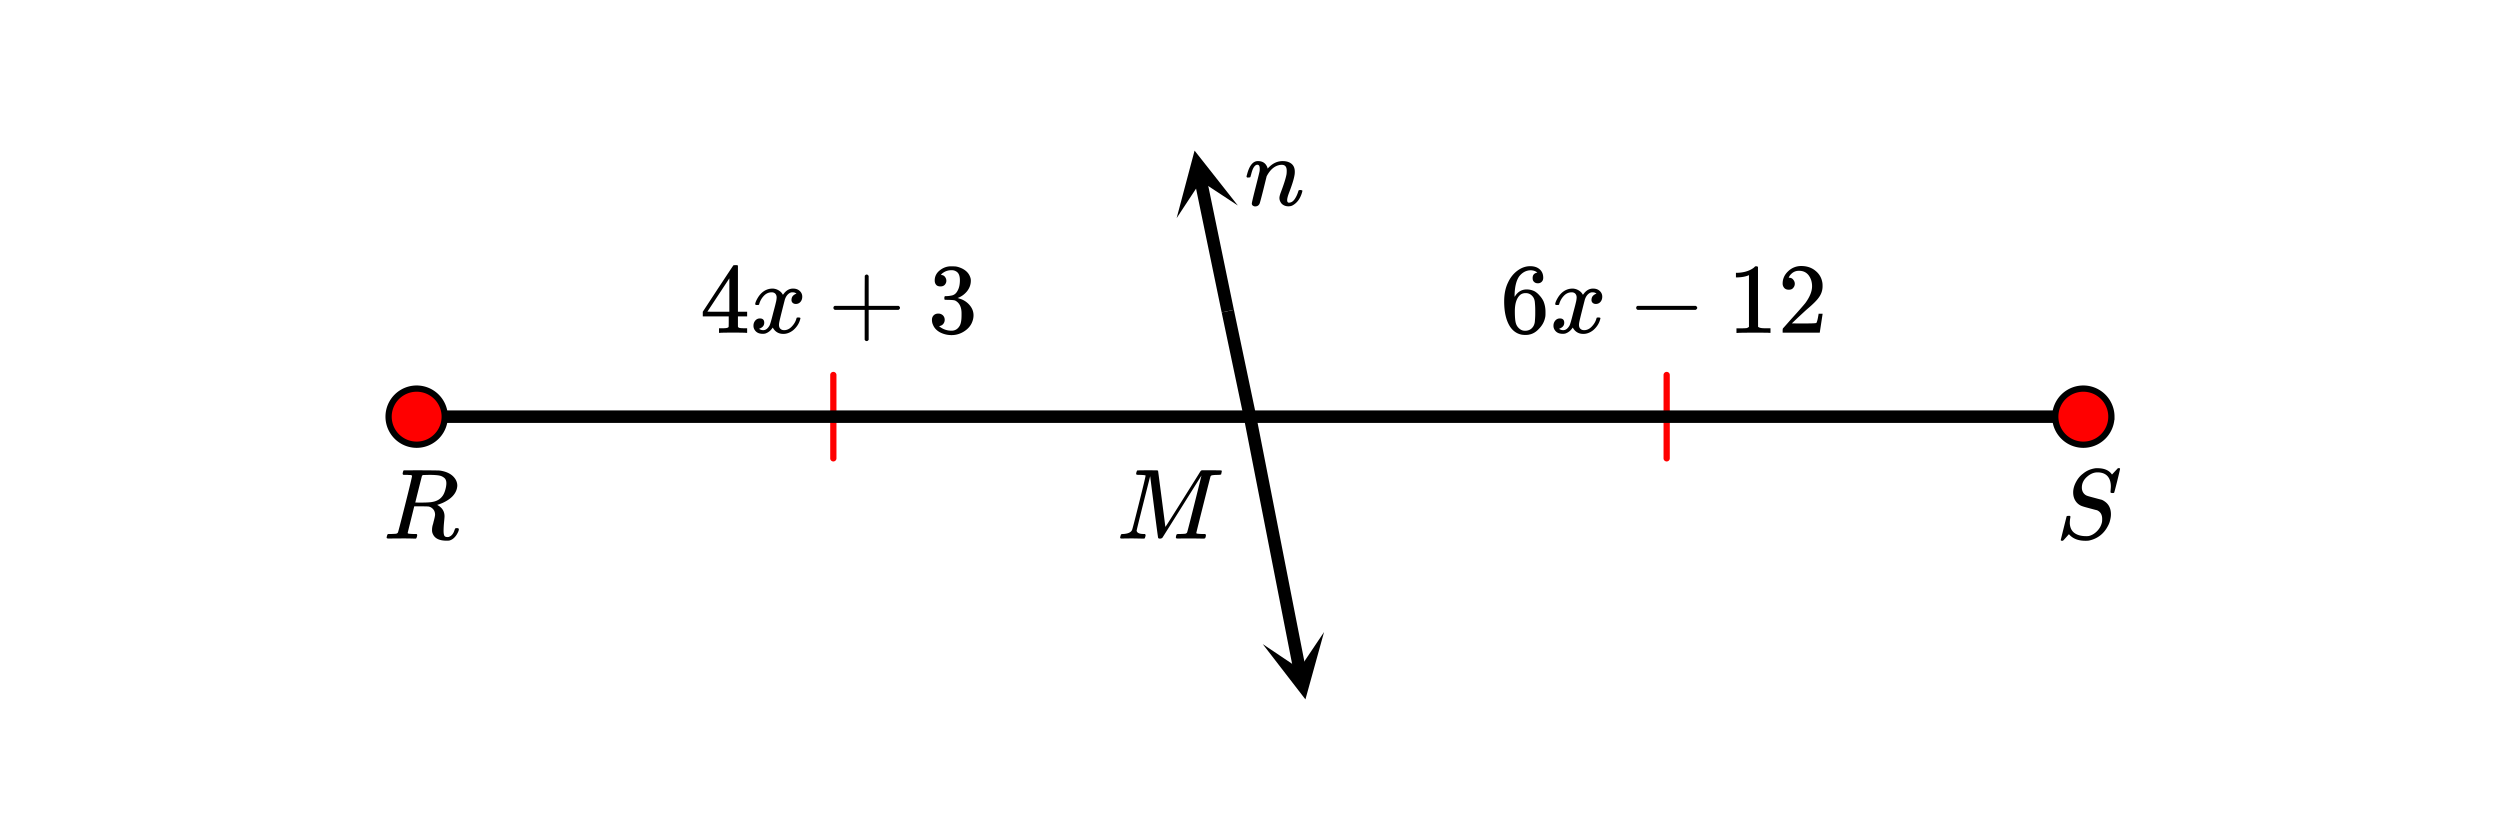 <svg xmlns="http://www.w3.org/2000/svg" width="450" height="150" viewBox="0 0 450 150"><defs><clipPath id="a"><path d="M211 27h12v13h-12zm0 0"/></clipPath><clipPath id="b"><path d="M211.793 39.266l-12.82-61.97 61.968-12.82 12.82 61.97zm0 0"/></clipPath><clipPath id="c"><path d="M227 113h12v13h-12zm0 0"/></clipPath><clipPath id="d"><path d="M238.332 113.766l12.18 62.101-62.102 12.176-12.176-62.098zm0 0"/></clipPath></defs><path fill="#fff" d="M0 0h450v150H0z"/><path d="M149.438 82.5v-15a.56.56 0 0 1 .562-.563.56.56 0 0 1 .563.563v15a.56.56 0 0 1-.563.563.56.56 0 0 1-.563-.563zm0 0M299.438 82.5v-15a.56.56 0 0 1 .562-.563.56.56 0 0 1 .563.563v15a.56.56 0 0 1-.563.563.56.56 0 0 1-.563-.563zm0 0" fill="red"/><path d="M75 73.875h150v2.25H75zm0 0M225 73.875h150v2.25H225zm0 0"/><path d="M223.898 75.23l-4-19 2.204-.46 4 19zm0 0"/><path d="M219.898 56.227l-4.859-23.493 2.203-.453 4.86 23.492zm0 0"/><g clip-path="url(#a)"><g clip-path="url(#b)" clip-rule="evenodd"><path d="M211.793 39.266l3.23-12.157 7.786 9.88-6.645-4.372zm0 0"/></g></g><path d="M226.105 74.785l8.918 45.477-2.21.433-8.918-45.48zm0 0"/><g clip-path="url(#c)"><g clip-path="url(#d)" clip-rule="evenodd"><path d="M238.332 113.766l-3.355 12.125-7.684-9.957 6.602 4.437zm0 0"/></g></g><path d="M80.05 75a5.051 5.051 0 1 1-10.102-.001A5.051 5.051 0 0 1 80.051 75zm0 0M380.05 75a5.051 5.051 0 1 1-10.102-.001 5.051 5.051 0 0 1 10.103.001zm0 0" fill="red" stroke-width="1.125" stroke="#000"/><path d="M74.172 85.637c0-.008-.008-.024-.024-.04-.015-.015-.035-.023-.054-.03a.26.26 0 0 1-.07-.032.333.333 0 0 0-.11-.031c-.047-.004-.09-.008-.125-.008h-.14c-.06 0-.11 0-.157-.008a2.047 2.047 0 0 0-.172-.008h-.18c-.292 0-.464-.003-.523-.015-.058-.008-.097-.047-.117-.11-.031-.039-.027-.148.016-.328.05-.218.105-.336.156-.359.02-.008 1.066-.016 3.14-.016 2.063.012 3.176.028 3.344.047 1.094.156 1.922.531 2.485 1.125.449.48.671 1.012.671 1.594 0 .125-.027.309-.078.547-.28 1.074-1.16 1.937-2.64 2.594-.531.21-.832.312-.906.312l.124.078c.801.461 1.204 1.121 1.204 1.985 0 .148-.032.53-.094 1.156a16.81 16.81 0 0 0-.078 1.422c0 .418.043.715.125.89.082.18.27.266.562.266.168 0 .27-.016.313-.047.457-.176.781-.578.969-1.203.062-.164.113-.266.148-.305.035-.035.129-.054.273-.054.239 0 .36.074.36.218 0 .22-.145.563-.438 1.032-.355.523-.77.851-1.25.984a2.847 2.847 0 0 1-.531.031c-1.25 0-2.059-.375-2.422-1.125a1.55 1.55 0 0 1-.187-.719c0-.132.004-.242.007-.32.004-.078.016-.164.032-.265.015-.098.027-.172.039-.22.011-.046.039-.148.086-.304a3.41 3.41 0 0 0 .101-.406c.188-.688.281-1.125.281-1.313 0-.601-.261-1.05-.78-1.343a1.427 1.427 0 0 0-.446-.141c-.121-.008-.543-.02-1.273-.031h-1.25l-.579 2.343c-.394 1.586-.593 2.387-.593 2.407 0 .086.02.133.062.14.082.043.41.075.984.094H75c.05.086.082.137.094.156.011.024-.004.133-.047.328-.043.157-.098.274-.172.344h-.281a60.564 60.564 0 0 0-2.36-.031c-.28 0-.68.004-1.195.008-.516.008-.894.008-1.133.008-.207 0-.312-.055-.312-.172 0-.02.015-.102.047-.25.062-.227.125-.352.187-.375.05-.008.14-.016.266-.016h.11c.323 0 .683-.016 1.077-.047.168-.039.281-.113.344-.219.043-.05.477-1.718 1.305-5.007.828-3.285 1.242-5.024 1.242-5.211zm5.89.468a1.899 1.899 0 0 0-1-.507c-.406-.078-.988-.118-1.75-.118-.136 0-.28.004-.437.008-.156.008-.293.008-.406.008h-.188c-.156.012-.265.063-.328.156a947.725 947.725 0 0 0-1.203 4.797c0 .012.41.016 1.234.016.938-.008 1.563-.05 1.875-.125.782-.133 1.38-.488 1.797-1.063.2-.27.364-.632.492-1.086.13-.453.196-.855.196-1.21 0-.376-.094-.665-.281-.876zm0 0M225.938 37.152a.676.676 0 0 1-.43-.14.449.449 0 0 1-.18-.375c0-.157.23-1.133.688-2.93.457-1.797.699-2.773.718-2.93a3.14 3.14 0 0 0 .016-.422c0-.468-.14-.703-.422-.703-.281 0-.535.227-.766.672-.125.25-.25.633-.375 1.14a7.03 7.03 0 0 0-.109.376c-.02.074-.137.11-.344.11h-.25c-.074-.071-.109-.13-.109-.173 0-.039.031-.164.094-.375.363-1.414.918-2.207 1.656-2.375.094-.02.2-.03.313-.03.707 0 1.218.273 1.53.812.126.218.188.386.188.5 0 .023.004.03.016.03l.203-.202c.738-.758 1.574-1.14 2.5-1.14.668 0 1.2.163 1.594.483.394.325.594.797.594 1.422 0 .274-.02.5-.063.688-.113.68-.441 1.726-.984 3.14-.22.586-.328 1.012-.328 1.282 0 .312.105.468.312.468.406 0 .754-.214 1.047-.648.293-.43.516-.93.672-1.492.031-.094.152-.14.36-.14.23.03.347.077.358.14 0 .012-.019.101-.062.265-.313 1.118-.879 1.903-1.703 2.36-.207.117-.465.172-.766.172-.457 0-.847-.145-1.172-.438-.293-.332-.437-.687-.437-1.062 0-.227.082-.567.25-1.016.531-1.394.871-2.46 1.016-3.203.03-.176.046-.406.046-.688 0-.707-.293-1.062-.875-1.062-.218 0-.375.016-.468.047-.844.18-1.559.773-2.141 1.781l-.125.219-.594 2.406c-.394 1.574-.625 2.422-.687 2.547-.156.324-.418.484-.781.484zm0 0M379.953 87.59c0-.82-.207-1.453-.617-1.899-.41-.441-1.008-.664-1.79-.664-.667 0-1.3.274-1.905.813-.606.543-.907 1.183-.907 1.922 0 .375.094.695.282.96.187.266.433.446.734.54.031.023.445.14 1.242.351.797.215 1.2.32 1.211.32.188.044.418.165.688.36.718.512 1.078 1.277 1.078 2.297 0 .312-.047.652-.14 1.015a3.544 3.544 0 0 1-.36.985c-.739 1.48-1.903 2.387-3.485 2.719a4.312 4.312 0 0 1-.625.03c-1.187 0-2.109-.327-2.765-.984l-.188-.203-.5.563c-.332.375-.52.574-.554.594-.036.023-.098.03-.18.03-.156 0-.235-.046-.235-.14 0-.031.348-1.441 1.047-4.234.02-.07.141-.11.36-.11h.234a.424.424 0 0 1 .102.125c.004.024-.008.122-.04.297-.05.305-.077.61-.077.922.042.781.324 1.364.843 1.742.52.383 1.235.57 2.14.57.114 0 .263-.007.438-.03.563-.133 1.067-.438 1.516-.907.45-.469.734-1.004.86-1.61.019-.1.03-.288.03-.562 0-.77-.312-1.289-.937-1.562-.074-.008-.504-.121-1.297-.336-.793-.211-1.203-.328-1.234-.352a2.31 2.31 0 0 1-1.274-.906c-.316-.445-.476-.984-.476-1.61 0-.6.168-1.226.508-1.866.34-.641.754-1.137 1.242-1.493.605-.52 1.34-.847 2.203-.984.05-.008.121-.016.203-.016h.203c1.25 0 2.125.383 2.625 1.141l1.063-1.14c.011 0 .035 0 .07-.008.035-.004.066-.008.086-.008.156 0 .234.043.234.125 0 .086-.168.812-.507 2.187-.34 1.375-.528 2.082-.563 2.117-.035.04-.133.055-.289.055-.238 0-.36-.055-.36-.172 0-.07.005-.129.016-.172 0-.062.008-.191.024-.39.015-.196.023-.336.023-.422zm0 0M205.813 96.95c-.168 0-.458-.005-.875-.016-.418-.008-.786-.016-1.11-.016-.863 0-1.402.008-1.61.016-.28.011-.44.007-.484-.016-.074-.031-.109-.086-.109-.172 0-.02.02-.105.063-.258.042-.148.074-.234.093-.258.02-.07.153-.109.39-.109.864-.05 1.395-.289 1.595-.719.05-.07.472-1.683 1.257-4.836.786-3.148 1.18-4.796 1.18-4.945 0-.039-.016-.062-.047-.062h-.047c-.113-.04-.425-.067-.937-.079-.293 0-.469-.007-.531-.03-.063-.02-.106-.055-.125-.11a.747.747 0 0 1 .015-.25c.074-.238.13-.371.164-.399.035-.023.649-.039 1.836-.039.95 0 1.496.004 1.649.008.152.008.242.035.273.086.012.043.23 1.73.664 5.063.434 3.336.649 5.011.649 5.03 0 .013.074-.093.218-.312.145-.218.34-.523.586-.914l.844-1.336c.316-.5.652-1.027 1-1.586.348-.554.7-1.113 1.047-1.671.348-.555.684-1.086 1-1.594l.844-1.344c.246-.39.441-.703.586-.945l.218-.344c.012-.008.032-.027.063-.055.031-.023.05-.043.062-.054l.11-.032h1.719c1.156 0 1.753.012 1.796.032.043.043.063.09.063.14 0 .043-.02.14-.055.29a2.874 2.874 0 0 0-.054.257c-.043.074-.262.11-.657.11-.656.011-1.031.054-1.125.124a.377.377 0 0 0-.125.125c-.031.063-.465 1.766-1.304 5.102-.84 3.34-1.258 5.023-1.258 5.055 0 .086.02.133.062.14.082.043.41.075.985.094h.562c.074.106.11.172.11.203 0 .188-.043.367-.125.531-.063.063-.16.094-.297.094-.2 0-.551-.004-1.055-.015-.504-.008-.95-.016-1.336-.016-.375 0-.805.004-1.29.008-.483.008-.815.008-.991.008-.156 0-.254-.032-.297-.094-.02-.031-.016-.145.016-.344.05-.187.101-.297.148-.328.047-.031.184-.047.414-.047.324 0 .684-.016 1.078-.047.168-.039.281-.113.344-.219.031-.05.262-.93.695-2.64a968.226 968.226 0 0 0 1.899-7.625 1233.41 1233.41 0 0 0-3.485 5.562l-3.547 5.641a.62.62 0 0 1-.437.156c-.176 0-.285-.039-.328-.125-.031-.062-.262-1.777-.688-5.148-.426-3.367-.676-5.356-.75-5.961-1.625 6.418-2.437 9.687-2.437 9.812.074.399.504.594 1.297.594h.187c.074.063.113.117.125.164.012.047-.004.156-.047.32-.05.2-.105.31-.156.329a.776.776 0 0 1-.188.015zm0 0M134.313 59.914h.171v-.828h-.53c-.595 0-.938-.047-1.017-.14a.253.253 0 0 1-.109-.22V56.946h1.656v-.828h-1.656v-8.281l-.11-.11h-.327c-.235 0-.36.016-.375.032-.032.015-.953 1.422-2.797 4.203l-2.719 4.156v.828h4.672v.907c0 .625-.016.953-.016.968-.062.11-.125.157-.219.172-.125.063-.453.094-.953.094h-.562v.828h.156c.172-.031.984-.047 2.422-.047 1.36 0 2.14.016 2.313.047zm-3.032-3.797h-1.984l-1.969-.015 3.953-6zm0 0M136.047 54.898c-.074-.07-.11-.14-.11-.203.051-.32.239-.738.563-1.25.563-.843 1.27-1.332 2.125-1.468.168-.02.293-.032.375-.032.418 0 .8.11 1.156.32.356.215.61.485.766.805.156-.195.254-.32.297-.375.437-.5.949-.75 1.531-.75.488 0 .887.14 1.195.422.309.281.461.625.461 1.031 0 .375-.105.688-.32.938-.215.25-.492.375-.836.375-.23 0-.418-.063-.563-.195a.67.67 0 0 1-.218-.524c0-.55.3-.93.906-1.14 0-.008-.066-.051-.203-.125-.113-.07-.285-.11-.516-.11a.936.936 0 0 0-.344.047c-.457.188-.796.586-1.015 1.188-.031.093-.203.765-.516 2.007-.312 1.246-.48 1.946-.5 2.102-.043.18-.062.355-.062.531 0 .293.082.524.25.688.168.168.39.25.672.25.5 0 .957-.211 1.367-.64.41-.427.691-.895.836-1.407.031-.125.066-.196.101-.211.035-.016.133-.024.29-.024.23 0 .343.047.343.141 0 .012-.016.078-.047.203-.199.742-.613 1.387-1.25 1.938-.562.449-1.156.672-1.781.672-.844 0-1.48-.38-1.906-1.141-.356.543-.801.902-1.344 1.078a1.76 1.76 0 0 1-.469.047c-.687 0-1.176-.25-1.469-.75a1.313 1.313 0 0 1-.187-.719c0-.351.11-.656.328-.914a1.05 1.05 0 0 1 .828-.383c.52 0 .781.258.781.766 0 .437-.214.762-.64.969-.02.011-.05.023-.086.039a1.046 1.046 0 0 0-.094.047c-.027.015-.043.023-.054.023l-.047.016c0 .03.09.086.265.156.145.062.301.094.469.094.438 0 .813-.27 1.125-.813.125-.219.355-1 .688-2.344.074-.27.152-.574.242-.914.09-.336.152-.593.195-.773.043-.176.066-.285.078-.328a4.13 4.13 0 0 0 .094-.703c0-.282-.078-.508-.234-.68-.157-.172-.375-.258-.657-.258-.543 0-1.011.211-1.406.625a3.487 3.487 0 0 0-.828 1.438c-.02.105-.047.168-.078.187-.031.024-.13.031-.297.031zm0 0M150.016 55.398c0 .157.062.282.25.375h5.375v5.375c.078.157.203.25.359.25.14 0 .281-.093.36-.25v-5.375h5.374c.172-.109.266-.218.266-.359 0-.14-.094-.266-.266-.36h-5.375v-5.359c-.078-.187-.218-.28-.359-.28-.11 0-.234.077-.344.233l-.015 2.704v2.703h-5.375c-.188.078-.25.203-.25.343zm0 0M169.281 51.555c.313 0 .563-.078.766-.282.187-.203.297-.453.297-.734 0-.25-.078-.484-.25-.703a.797.797 0 0 0-.594-.328 1.077 1.077 0 0 1-.125-.047l.063-.078c.03-.031.062-.094.14-.14.047-.063.11-.095.156-.126.453-.328.97-.484 1.563-.484.328 0 .594.078.86.25.421.265.624.781.624 1.562 0 .735-.125 1.375-.422 1.89-.265.517-.656.813-1.187.876-.36.078-.719.094-1.031.094-.047 0-.063.015-.094.062-.047.031-.063.125-.063.266 0 .156 0 .25.047.281l.047.047.75.016c.547.015.922.046 1.11.125.75.39 1.14 1.156 1.14 2.28v.36c0 .828-.094 1.422-.297 1.828-.344.64-.844.953-1.515.953a3.397 3.397 0 0 1-2.235-.812l.125-.031c.281-.063.485-.188.656-.407.141-.187.235-.421.235-.703 0-.312-.11-.593-.328-.812a1.184 1.184 0 0 0-.828-.313c-.328 0-.594.094-.813.297-.219.219-.328.485-.328.828 0 .328.063.64.188.89.218.563.625 1 1.234 1.345a4.481 4.481 0 0 0 2.11.515 4.1 4.1 0 0 0 2.187-.625c.64-.39 1.125-.89 1.422-1.5.218-.468.343-.937.343-1.437 0-.719-.265-1.344-.765-1.906a3.775 3.775 0 0 0-1.844-1.125.746.746 0 0 0-.188-.063c-.078-.016-.078-.031 0-.047a3.905 3.905 0 0 0 1.641-1.203c.438-.562.672-1.187.672-1.89 0-.22-.031-.391-.063-.485-.218-.75-.703-1.297-1.5-1.703-.406-.188-.796-.328-1.203-.375-.109-.016-.375-.016-.797-.016h-.265c-.719.063-1.328.344-1.875.813-.531.469-.797 1.047-.797 1.719 0 .328.078.578.266.796.172.204.453.282.765.282zm0 0M276.719 49.07c-.578.11-.844.422-.844.97 0 .296.063.53.25.687.172.187.406.265.703.265.281 0 .5-.094.688-.281.171-.172.265-.406.265-.719 0-.64-.219-1.156-.656-1.531-.422-.36-.984-.547-1.688-.547-.75 0-1.453.234-2.109.672-.812.547-1.437 1.297-1.89 2.281-.47.969-.688 2.094-.688 3.39 0 1.907.344 3.423 1.063 4.548.53.78 1.234 1.28 2.109 1.437.187.031.406.047.61.047.296 0 .546-.016.718-.062.656-.125 1.234-.47 1.734-1.016.61-.61.97-1.281 1.125-2 .063-.234.079-.484.079-.75v-.328c0-.703-.125-1.344-.375-1.938a4.238 4.238 0 0 0-.704-1.015 3.592 3.592 0 0 0-.859-.735 3.117 3.117 0 0 0-1.453-.343c-.828 0-1.5.359-2 1.078l-.156.234-.016-.062c0-1.641.297-2.86.844-3.625.578-.72 1.281-1.079 2.11-1.079.483.032.874.172 1.14.422zm-.797 4.344c.187.25.297.547.344.906.03.344.078.86.078 1.547v.578c0 .64-.047 1.14-.078 1.516-.047.328-.157.64-.344.89-.328.454-.797.688-1.406.688-.391 0-.735-.125-1.016-.375a1.95 1.95 0 0 1-.625-.922c-.14-.422-.203-1.156-.203-2.219 0-1.312.281-2.265.875-2.859.265-.266.625-.406 1.078-.406.531 0 .953.219 1.297.656zm0 0M280.047 54.898c-.074-.07-.11-.14-.11-.203.051-.32.239-.738.563-1.25.563-.843 1.27-1.332 2.125-1.468.168-.02.293-.032.375-.032.418 0 .8.11 1.156.32.356.215.61.485.766.805.156-.195.254-.32.297-.375.437-.5.949-.75 1.531-.75.488 0 .887.14 1.195.422.309.281.461.625.461 1.031 0 .375-.105.688-.32.938-.215.25-.492.375-.836.375-.23 0-.418-.063-.563-.195a.67.67 0 0 1-.218-.524c0-.55.3-.93.906-1.14 0-.008-.066-.051-.203-.125-.113-.07-.285-.11-.516-.11a.936.936 0 0 0-.344.047c-.457.188-.796.586-1.015 1.188-.031.093-.203.765-.516 2.007-.312 1.246-.48 1.946-.5 2.102-.043.18-.062.355-.062.531 0 .293.082.524.25.688.168.168.39.25.672.25.5 0 .957-.211 1.367-.64.41-.427.691-.895.836-1.407.031-.125.066-.196.101-.211.035-.016.133-.024.29-.024.23 0 .343.047.343.141 0 .012-.015.078-.047.203-.199.742-.613 1.387-1.25 1.938-.562.449-1.156.672-1.781.672-.844 0-1.48-.38-1.906-1.141-.356.543-.801.902-1.344 1.078a1.76 1.76 0 0 1-.469.047c-.687 0-1.176-.25-1.469-.75a1.313 1.313 0 0 1-.187-.719c0-.351.11-.656.328-.914a1.05 1.05 0 0 1 .828-.383c.52 0 .781.258.781.766 0 .437-.214.762-.64.969-.02.011-.05.023-.086.039a1.046 1.046 0 0 0-.094.047c-.027.015-.043.023-.055.023l-.046.016c0 .03.09.086.265.156.145.062.301.094.469.094.438 0 .813-.27 1.125-.813.125-.219.355-1 .688-2.344.074-.27.152-.574.242-.914.09-.336.152-.593.195-.773.043-.176.066-.285.078-.328a4.13 4.13 0 0 0 .094-.703c0-.282-.078-.508-.235-.68-.156-.172-.375-.258-.656-.258-.543 0-1.011.211-1.406.625a3.487 3.487 0 0 0-.828 1.438c-.02.105-.047.168-.078.187-.031.024-.13.031-.297.031zm0 0M294.516 55.398c0 .157.062.282.25.375h10.453c.187-.109.281-.218.281-.359 0-.14-.094-.266-.281-.36h-10.453c-.188.079-.25.204-.25.344zm0 0M318.484 59.914h.204v-.828h-1.063c-.61 0-.984-.094-1.172-.266l-.015-5.406V48.04a.49.49 0 0 0-.329-.11c-.109 0-.171.016-.218.048-.141.171-.329.312-.547.437-.672.406-1.516.64-2.531.688h-.344v.828h.344c.687-.032 1.328-.125 1.859-.344a.394.394 0 0 1 .14-.063v9.313c-.171.125-.312.203-.421.219-.204.03-.657.047-1.36.047h-.469v.828h.22c.218-.032 1.156-.047 2.827-.047 1.704 0 2.672 0 2.875.031zm0 0M321.984 52.148c.329 0 .579-.078.766-.296.203-.22.313-.47.313-.782 0-.28-.11-.53-.297-.75-.172-.218-.422-.328-.72-.328-.062 0-.077 0-.077-.015 0 0 .015-.032.047-.11.03-.062.078-.14.109-.203.438-.61.984-.922 1.688-.922.75 0 1.312.266 1.734.797.406.547.625 1.188.625 1.984 0 .922-.406 1.922-1.203 3.016-.375.469-1.219 1.438-2.531 2.875-1 1.14-1.5 1.703-1.516 1.703a1.49 1.49 0 0 0-.047.422v.344h6.688v-.063l.5-3.28v-.063h-.72v.062c-.109.672-.202 1.094-.25 1.219-.077.25-.124.375-.171.375-.11.078-1.125.094-3.016.094l-1.375-.016 1.063-1.016c.781-.718 1.375-1.28 1.812-1.656 1.016-.86 1.703-1.562 2.031-2.062a3.309 3.309 0 0 0 .625-1.97c0-.187 0-.374-.03-.593-.141-.906-.563-1.625-1.25-2.172-.673-.562-1.532-.86-2.563-.86-.906 0-1.703.329-2.344.938-.656.61-1 1.36-1 2.22 0 .327.11.577.297.796.203.219.469.312.812.312zm0 0"/></svg>